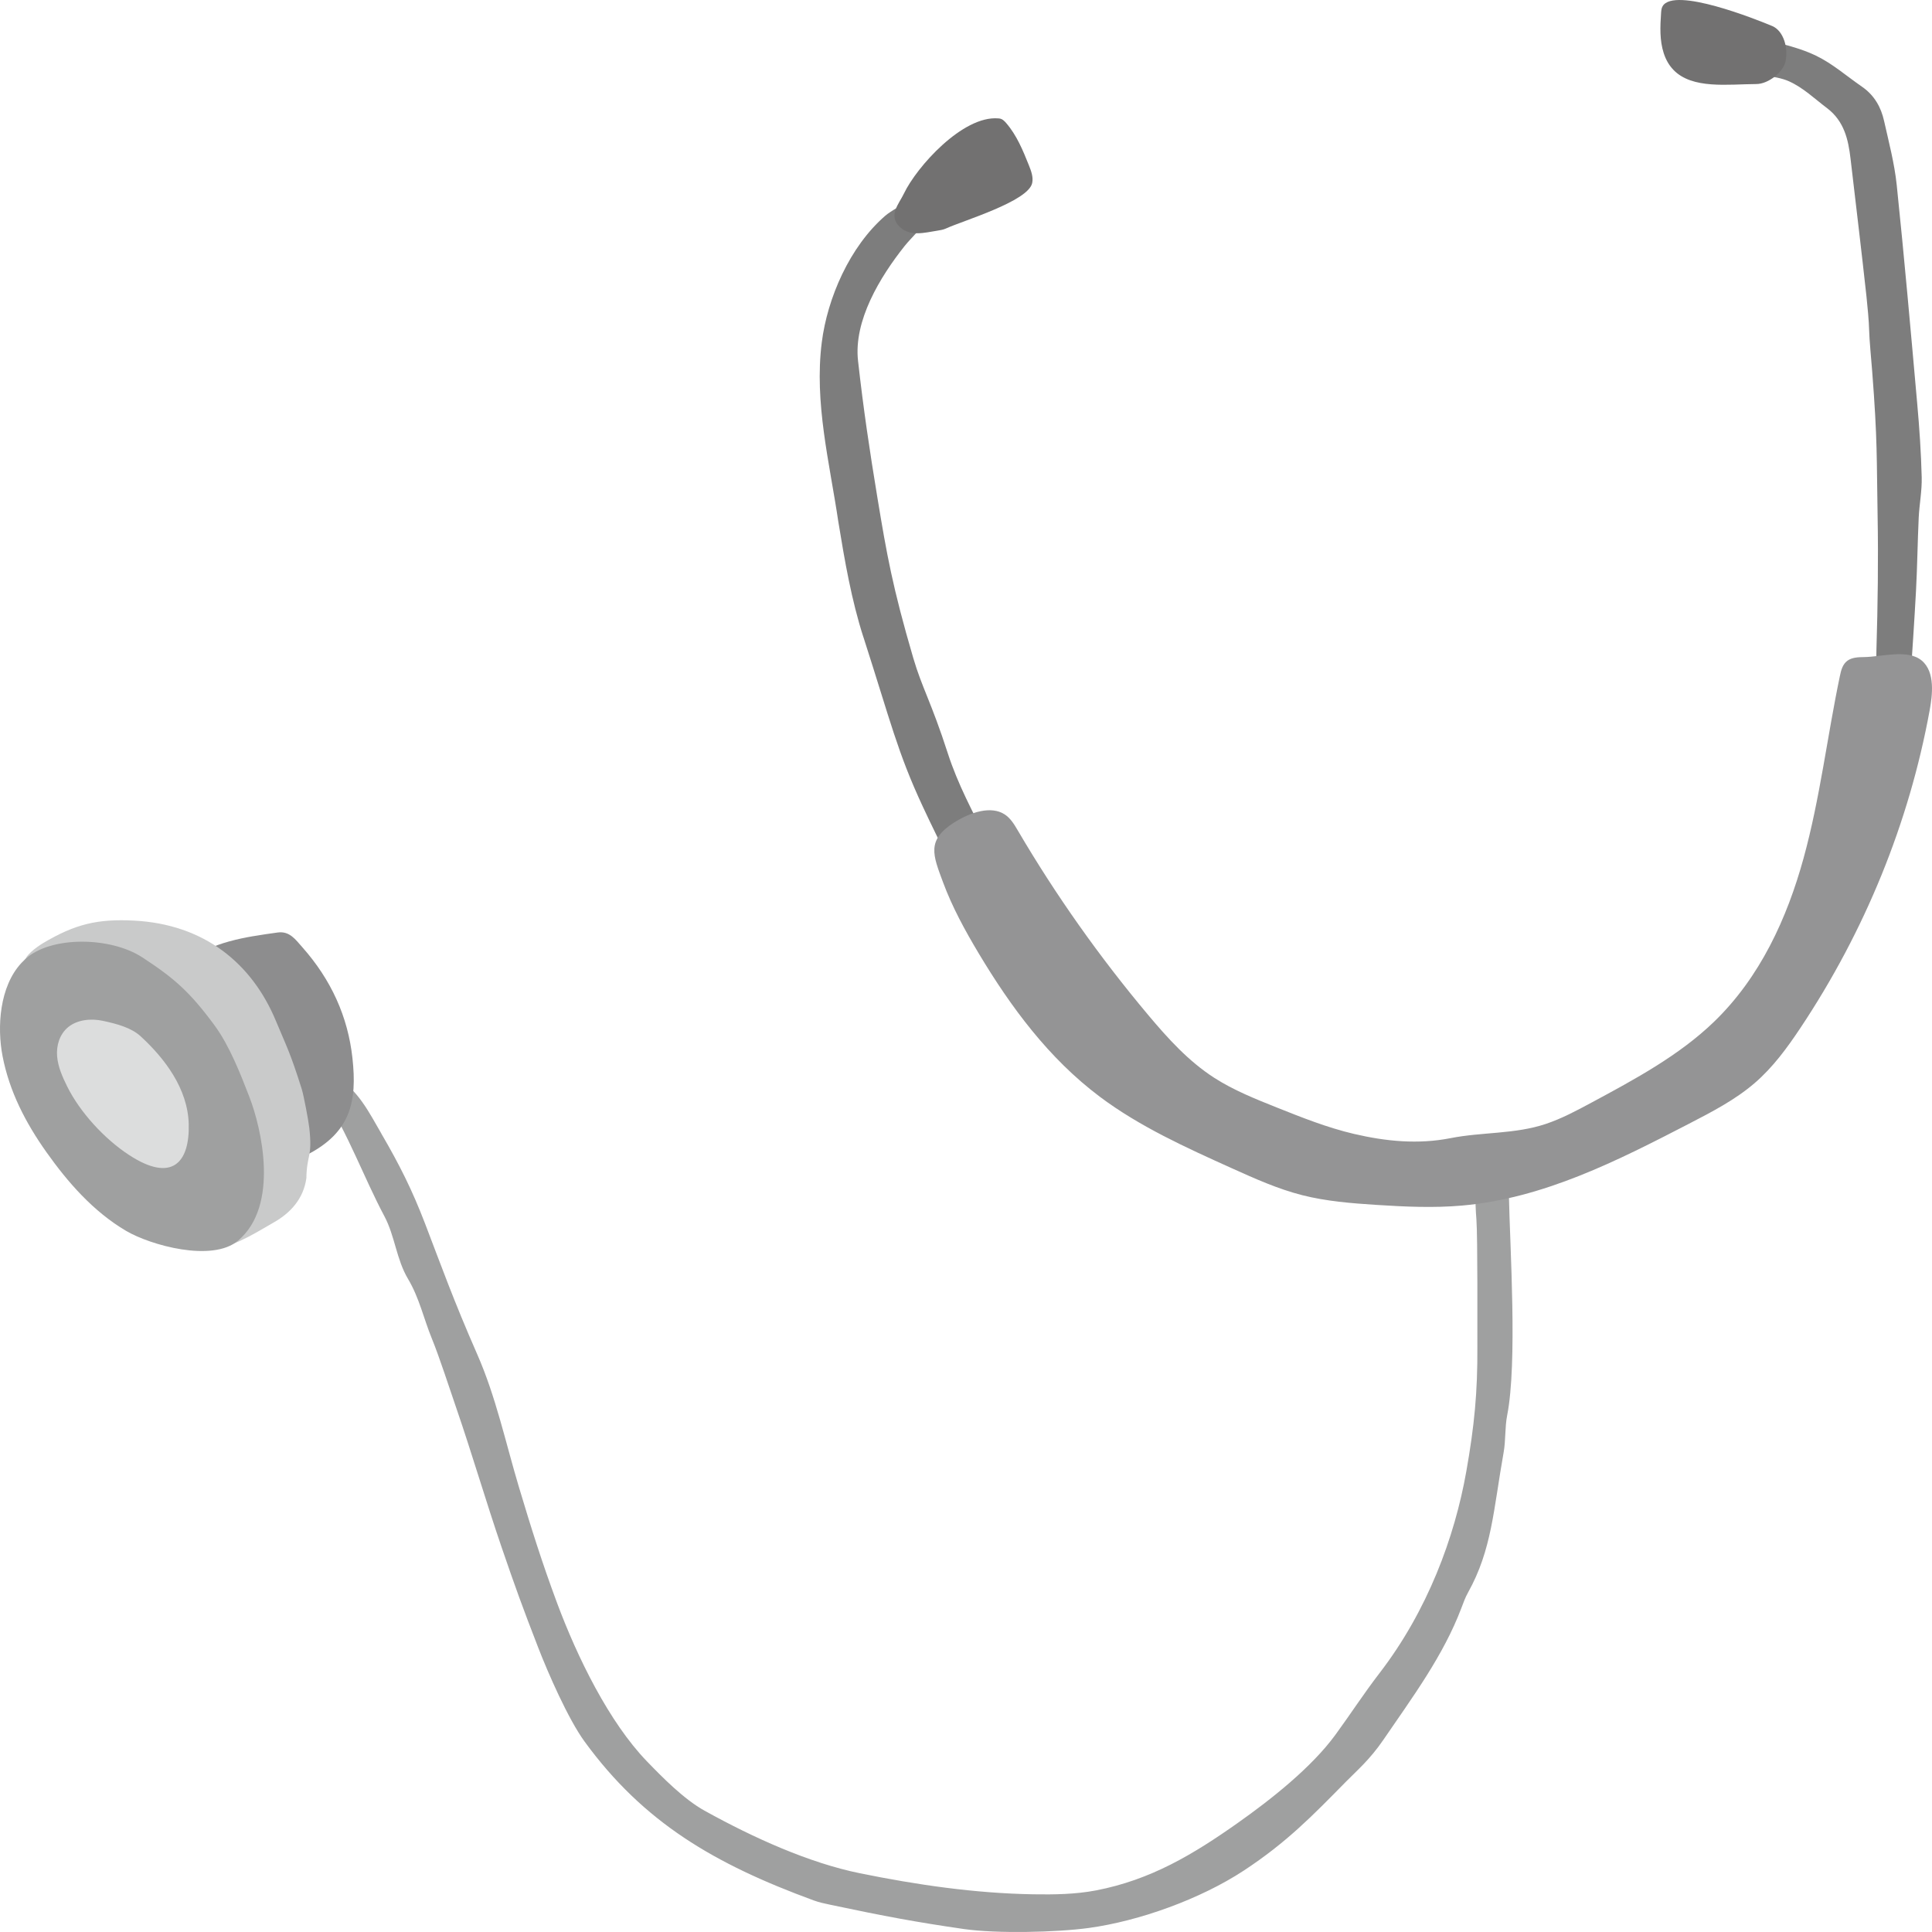 <svg width="251" height="251" viewBox="0 0 251 251" fill="none" xmlns="http://www.w3.org/2000/svg">
<g clip-path="url(#clip0_86_934)">
<path d="M49.531 147.244C48.037 144.69 46.472 141.455 43.627 139.963C43.442 139.865 43.238 139.774 43.026 139.799C42.693 139.834 42.478 140.127 42.307 140.393C41.997 140.871 41.676 141.427 41.846 141.961C41.899 142.126 41.993 142.276 42.092 142.426C45.201 147.233 47.258 152.963 49.947 158.025C51.316 160.603 51.487 163.597 53.018 166.169C54.478 168.618 55.046 171.318 56.105 173.903C57.073 176.261 58.416 180.426 59.27 182.899C61.313 188.824 63.143 195.106 65.174 201.034C66.993 206.341 67.871 208.752 69.898 213.989C71.203 217.36 73.809 223.324 75.949 226.262C83.62 236.777 92.784 242.154 105.718 246.898C106.429 247.16 107.193 247.317 107.938 247.475C115.026 248.973 119.077 249.725 125.211 250.612C129.493 251.23 137.235 251.052 141.452 250.476C148.04 249.574 155.96 246.713 161.58 243.027C167.189 239.345 170.601 235.806 174.855 231.481C176.33 229.982 177.957 228.616 179.727 226.028C183.501 220.504 187.514 215.107 189.859 208.909C190.116 208.231 190.362 207.54 190.718 206.904C193.83 201.335 194.023 196.129 195.347 188.695C195.631 187.102 195.498 185.45 195.808 183.867C197.151 177.055 196.171 162.102 196.031 155.276C196.024 154.982 195.665 154.699 195.366 154.255C194.927 154.475 191.761 154.476 191.739 154.727C191.644 155.957 191.716 157.204 191.811 158.441C191.985 160.76 191.924 172.621 191.935 174.937C191.973 180.89 191.535 185.306 190.502 191.144C188.982 199.756 185.453 209.262 179.239 217.346C177.106 220.123 175.544 222.572 173.483 225.392C170.389 229.622 165.151 233.766 160.786 236.847C155.018 240.917 149.511 244.229 142.378 245.599C139.735 246.105 136.947 246.147 134.228 246.102C126.626 245.972 119.126 244.875 111.724 243.37C105.128 242.028 97.927 238.783 91.535 235.24C88.88 233.769 86.116 230.971 84.047 228.829C79.145 223.753 75.011 215.348 72.356 208.21C70.405 202.963 69.02 198.544 67.413 193.184C65.704 187.476 64.429 181.47 62.001 175.947C58.922 168.939 57.285 164.338 55.231 158.986C53.544 154.591 51.914 151.342 49.528 147.251L49.531 147.244Z" fill="#9FA0A0"/>
<path d="M32.903 121.622C30.823 121.982 28.735 122.485 26.905 123.341C26.319 123.614 25.695 123.984 25.543 124.574C25.43 125.015 25.608 125.469 25.816 125.878C26.693 127.579 28.164 128.948 29.507 130.367C34.756 135.925 38.38 142.787 39.889 150.029C45.596 147.094 46.402 143.08 45.789 137.469C45.203 132.086 43.02 127.285 39.287 123.072C38.391 122.063 37.631 120.934 36.076 121.147C35.048 121.291 33.977 121.437 32.907 121.626L32.903 121.622Z" fill="#8D8D8E"/>
<path d="M35.567 158.815C37.776 157.56 39.428 155.723 39.803 153.071C39.86 149.913 40.616 150.427 40.181 146.514C40.087 145.658 39.466 142.332 39.205 141.497C37.685 136.683 37.265 136.04 35.832 132.602C32.742 125.196 26.573 120.053 17.349 119.599C12.749 119.372 9.807 120.011 5.567 122.544C4.822 122.991 2.916 124.343 3.29 125.088C3.544 125.591 9.705 124.633 10.484 124.749C13.234 125.164 15.896 126.447 17.916 128.207C20.745 130.674 22.386 134.056 23.922 137.361C25.181 140.075 26.422 142.797 27.636 145.529C28.721 147.971 29.799 150.455 30.177 153.071C30.556 155.695 29.697 159.569 28.665 162.036C30.9 161.679 33.695 159.877 35.575 158.808L35.567 158.815Z" fill="#C9CACA"/>
<path d="M2.776 125.112C-0.069 128.179 -0.398 133.423 0.332 137.21C1.217 141.794 3.316 145.853 6.032 149.686C8.793 153.578 12.095 157.386 16.387 159.915C19.508 161.756 27.56 164.037 30.937 161.176C36.327 156.61 33.967 146.566 32.405 142.524C31.266 139.579 29.81 135.844 27.889 133.235C24.629 128.808 22.59 127.058 18.494 124.382C14.341 121.667 6.565 121.58 3.282 124.605C3.105 124.77 2.934 124.941 2.772 125.112H2.776Z" fill="#9FA0A0"/>
<path d="M18.282 134.643C17.049 133.507 15.207 133.022 13.362 132.623C11.804 132.288 10.03 132.473 8.838 133.458C7.73 134.377 7.307 135.852 7.42 137.225C7.53 138.598 8.108 139.901 8.729 141.151C10.374 144.474 13.54 147.946 16.77 150.056C22.363 153.711 24.651 151.028 24.519 146.032C24.398 141.413 21.372 137.483 18.282 134.643Z" fill="#DCDDDD"/>
<path d="M226.391 8.643C228.009 9.971 230.532 9.716 232.412 10.558C234.28 11.396 235.744 12.829 237.336 14.027C239.609 15.739 240.131 18.157 240.422 20.658C241.118 26.611 241.837 32.56 242.487 38.517C242.601 39.558 242.82 41.86 242.835 42.916C242.85 43.971 243.141 47.146 243.225 48.191C243.936 57.327 243.8 59.562 243.932 66.941C244.038 72.765 243.955 78.599 243.781 84.423C243.735 85.915 243.803 87.427 243.75 88.915C245.229 88.839 246.727 88.744 248.153 88.926C248.425 84.873 248.701 80.824 248.921 76.768C249.091 73.607 249.125 70.434 249.272 67.273C249.356 65.512 249.707 63.755 249.662 62.001C249.582 58.822 249.367 55.646 249.083 52.477C248.24 42.992 247.404 33.507 246.417 24.033C246.126 21.238 245.392 18.474 244.775 15.714C244.382 13.947 243.523 12.378 241.897 11.26C239.919 9.898 238.085 8.273 235.925 7.232C233.168 5.908 230.006 5.391 227.033 4.633C226.636 5.936 226.417 7.288 226.387 8.643H226.391Z" fill="#7D7D7D"/>
<path d="M112.178 82.787C115.725 93.799 116.588 97.716 119.905 104.828C121.058 107.298 122.253 109.761 123.539 112.175C125.052 111.113 126.622 110.114 128.24 109.192C126.402 105.51 124.447 101.925 123.134 97.859C120.982 91.193 119.784 89.362 118.649 85.484C115.96 76.317 115.2 71.985 113.997 64.698C112.964 58.434 112.181 53.193 111.474 46.88C110.888 41.657 114.318 36.001 117.518 31.97C118.482 30.754 120.506 28.972 121.017 27.571C122.522 23.442 116.293 26.922 115.014 28.026C110.381 32.033 107.488 38.737 106.762 44.487C105.771 52.32 107.768 60.072 108.914 67.786C109.738 72.834 110.619 77.963 112.174 82.791L112.178 82.787Z" fill="#7D7D7D"/>
<path d="M217.396 9.066C219.843 11.62 224.484 10.938 228.186 10.918C229.779 10.907 231.643 9.331 231.942 8.091C232.388 6.261 231.711 4 230.248 3.385C228.251 2.547 217.513 -1.757 216.004 0.804C215.849 1.066 215.826 1.377 215.804 1.674C215.683 3.434 215.6 5.237 216.152 6.924C216.443 7.812 216.867 8.514 217.396 9.062V9.066Z" fill="#727171"/>
<path d="M129.704 15.382C125.063 14.984 119.076 21.709 117.446 25.126C116.792 26.499 115.343 27.994 116.897 29.479C118.244 30.764 120.097 30.233 121.78 29.968C122.155 29.909 122.544 29.846 122.881 29.692C125.12 28.661 133.588 26.17 134.099 23.777C134.265 22.998 133.962 22.205 133.664 21.457C132.892 19.532 132.094 17.569 130.706 15.969C130.479 15.707 130.207 15.438 129.844 15.396C129.798 15.389 129.749 15.386 129.704 15.382Z" fill="#727171"/>
<path d="M123.973 106.844C120.331 109.164 121.209 111.089 122.521 114.635C123.716 117.856 125.388 120.913 127.169 123.889C131.314 130.81 136.231 137.486 142.873 142.475C148.046 146.36 154.094 149.095 160.081 151.796C163.035 153.127 166.008 154.465 169.173 155.272C172.309 156.069 175.569 156.327 178.814 156.537C182.517 156.774 186.238 156.949 189.93 156.624C200.523 155.698 210.156 150.79 219.441 145.986C222.429 144.442 225.447 142.873 227.951 140.718C230.341 138.66 232.187 136.127 233.9 133.556C242.289 120.972 248.023 106.886 250.689 92.318C251.041 90.389 251.461 87.315 249.664 85.816C247.838 84.293 244.49 85.338 242.172 85.365C241.423 85.376 240.614 85.404 240.024 85.83C239.384 86.291 239.184 87.091 239.033 87.825C237.38 95.71 236.453 103.731 234.309 111.515C232.164 119.299 228.674 126.974 222.656 132.77C218.133 137.126 212.399 140.218 206.752 143.254C204.835 144.285 202.91 145.319 200.826 146.018C196.813 147.363 192.551 147.055 188.443 147.866C184.245 148.69 180.085 148.292 175.906 147.314C172.449 146.503 169.158 145.193 165.883 143.886C163.084 142.769 160.263 141.64 157.759 140.03C154.389 137.86 151.719 134.898 149.2 131.9C142.85 124.343 137.169 116.305 132.233 107.896C131.772 107.113 131.292 106.296 130.501 105.789C128.784 104.685 126.163 105.461 123.977 106.851L123.973 106.844Z" fill="#949495"/>
</g>
<defs>
<clipPath id="clip0_86_934">
<rect width="251" height="251" fill="white"/>
</clipPath>
</defs>
</svg>
